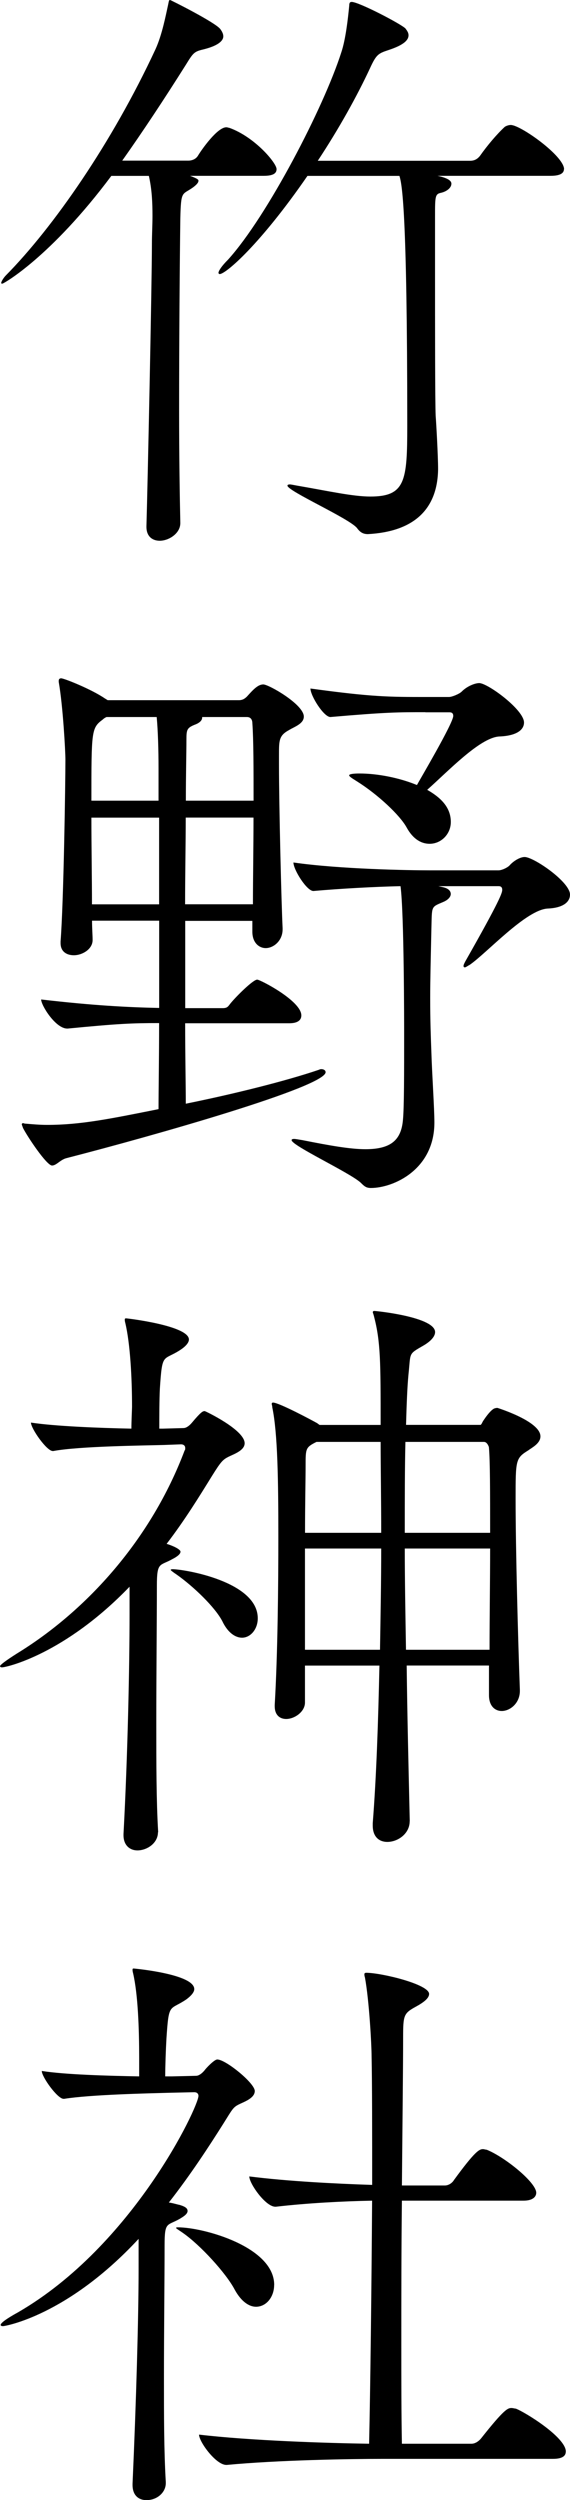 <?xml version="1.0" encoding="UTF-8"?><svg id="_レイヤー_2" xmlns="http://www.w3.org/2000/svg" viewBox="0 0 89.49 391.87"><g id="design"><path d="M43.42,26.51c0,.57-.38,1.05-2,1.05h-11.59c1.04.38,1.33.57,1.33.76,0,.38-.47.76-.85,1.05-1.71,1.23-1.9.38-2,4.94-.09,6.65-.19,19.1-.19,30.02,0,7.12.1,13.59.19,17.58v.09c0,1.61-1.8,2.76-3.23,2.76-1.14,0-2.09-.66-2.09-2.18v-.1c.19-6.46.86-38,.86-44.27,0-1.43.09-2.95.09-4.37,0-2.09-.09-4.18-.57-6.27h-5.89C7.98,40.28.57,44.46.38,44.46c-.09,0-.19,0-.19-.09,0-.29.47-.95.76-1.23,7.41-7.51,16.62-20.71,23.47-35.44,1.04-2.28,1.61-5.32,1.99-7.03.1-.47.1-.67.29-.67.1,0,7.12,3.52,7.89,4.56.28.38.47.76.47,1.14,0,.67-.76,1.43-2.95,2-1.61.38-1.71.47-2.94,2.47-3.42,5.42-6.75,10.45-9.98,15.01h10.36c.67,0,1.23-.29,1.52-.76.57-.95,3.04-4.47,4.46-4.47.19,0,.38.09.48.09,3.99,1.43,7.41,5.51,7.41,6.46ZM88.54,26.51c0,.57-.47,1.05-2.09,1.05h-17.76c1.8.38,2.18.85,2.18,1.23,0,.67-.76,1.23-1.62,1.43-.95.19-.95.57-.95,3.8v8.46c0,8.36,0,20.33.1,22.71.09,1.14.38,6.27.38,8.36-.09,6.37-3.9,9.79-11.02,10.17-.76,0-1.23-.29-1.71-.95-1.23-1.52-10.92-5.8-10.92-6.65,0-.1.09-.19.38-.19.19,0,.57.09,1.14.19,4.94.85,8.74,1.71,11.5,1.71,5.51,0,5.79-2.47,5.79-11.12,0-34.2-.85-37.91-1.23-39.14h-14.44c-7.41,10.74-12.83,15.39-13.78,15.39-.09,0-.19-.09-.19-.19,0-.29.47-1.05,1.52-2.09,6.18-6.84,15.01-23.85,17.77-32.49.67-1.99,1.04-5.23,1.24-7.32,0-.38.09-.57.38-.57,1.14,0,7.88,3.52,8.46,4.18.28.38.47.67.47,1.05,0,.76-.76,1.52-3.04,2.28-1.71.57-2,.67-3.04,2.95-2,4.28-4.84,9.41-8.17,14.44h23.94c.67,0,1.14-.29,1.52-.76,1.14-1.62,2.66-3.42,3.9-4.56.29-.19.67-.29.95-.29,1.52,0,8.36,4.85,8.36,6.94Z"/><path d="M29.07,160.36c0,5.13.1,9.6.1,12.64,7.5-1.52,15.58-3.52,20.9-5.32.19-.1.29-.1.38-.1.38,0,.67.19.67.48,0,2.28-26.7,9.88-40.76,13.49-.95.29-1.52,1.14-2.19,1.14-.85,0-3.89-4.56-4.56-5.89-.09-.29-.19-.48-.19-.57s.1-.19.19-.19.19.09.47.09c1.04.09,2.19.19,3.33.19,5.23,0,9.88-.95,17.48-2.47,0-3.14.09-7.98.09-13.49-4.37,0-6.46.1-14.34.86h-.1c-1.8,0-4.08-3.61-4.08-4.56,8.17.95,13.68,1.23,18.53,1.33v-13.68h-10.54c0,1.23.09,2.28.09,3.04,0,1.43-1.62,2.38-2.94,2.38-1.14,0-2.09-.57-2.09-1.9v-.28c.48-6.08.76-24.8.76-28.5,0-1.24-.38-8.36-1.05-12.16v-.19c0-.19.1-.38.38-.38.47,0,4.75,1.71,6.84,3.14l.47.29h20.62c.48,0,.86-.19,1.24-.57.95-1.05,1.71-1.9,2.57-1.9s6.36,3.14,6.36,5.04c0,1.14-1.52,1.61-2.28,2.09-1.62.86-1.62,1.62-1.62,3.9v1.61c0,6.27.38,21.76.57,25.56v.19c0,1.8-1.43,2.94-2.66,2.94-1.04,0-2.09-.85-2.09-2.56v-1.71h-10.54v13.68h5.89c.76,0,.85-.29,1.23-.76.86-1.05,3.52-3.71,4.18-3.71.47,0,6.93,3.33,6.93,5.61,0,.67-.47,1.23-1.9,1.23h-16.34ZM24.89,120.37c0-2.76-.09-5.89-.29-7.98h-7.88c-.19.09-.38.19-.57.38-1.8,1.33-1.8,1.71-1.8,12.73h10.54v-5.13ZM24.99,128.16h-10.64c0,4.56.09,9.6.09,13.59h10.54v-13.59ZM39.71,141.74c0-3.99.09-8.93.09-13.59h-10.64c0,4.08-.1,8.84-.1,13.59h10.64ZM39.81,125.5c0-4.94,0-9.5-.19-12.16,0-.1,0-.95-.85-.95h-7.03v.09c0,.57-.67.95-1.23,1.14-1.14.48-1.24.76-1.24,2.28,0,2.09-.09,5.42-.09,9.6h10.64ZM68.78,138.89l.85.19c.76.19,1.14.57,1.14,1.05s-.48.95-1.14,1.23c-2,.86-1.8.57-1.9,4.18-.1,4.66-.19,8.08-.19,10.93,0,3.42.09,5.89.19,8.55.09,3.14.47,8.74.47,10.93,0,7.41-6.46,10.26-9.97,10.26-.76,0-1.04-.28-1.62-.85-1.8-1.61-10.83-5.8-10.83-6.65,0-.1.09-.19.38-.19s.67.09,1.33.19c4.27.85,7.5,1.42,9.88,1.42,3.99,0,5.61-1.42,5.89-4.56.19-1.9.19-7.41.19-13.49,0-1.23,0-19-.57-23.18-3.99.09-9.4.38-13.68.76-1.04,0-3.13-3.33-3.13-4.47,7.31,1.05,18.24,1.23,21.38,1.23h10.83c.47,0,1.33-.38,1.71-.76.57-.66,1.62-1.33,2.38-1.33,1.42,0,7.12,3.9,7.12,5.89,0,1.14-1.04,2.09-3.51,2.19-3.42.19-9.6,7.03-12.26,8.84-.38.19-.57.38-.76.38-.09,0-.19-.09-.19-.19,0-.19.09-.38.29-.76,5.51-9.69,5.79-10.74,5.79-11.21,0-.38-.19-.57-.57-.57h-9.5ZM66.79,111.63c-4.37,0-6.08,0-14.92.76-1.04,0-3.13-3.33-3.13-4.47,9.69,1.33,12.35,1.33,18.24,1.33h3.51c.47,0,1.62-.47,2-.85.85-.86,2.09-1.33,2.75-1.33,1.33,0,7.03,4.18,7.03,6.18,0,1.14-1.14,2.09-3.9,2.19-3.04.19-7.98,5.42-11.3,8.36,2,1.14,3.71,2.66,3.71,5.04,0,1.9-1.52,3.42-3.33,3.42-1.24,0-2.57-.66-3.61-2.56s-4.46-5.13-7.79-7.22c-.76-.48-1.23-.76-1.23-.95s.57-.29,1.61-.29c2.85,0,6.27.67,9.03,1.81.29-.57,5.7-9.69,5.7-10.83,0-.38-.19-.57-.57-.57h-3.8Z"/><path d="M24.8,287.19c0,1.71-1.71,2.85-3.23,2.85-1.14,0-2.18-.76-2.18-2.38v-.19c.67-12.45.95-26.51.95-34.39v-4.37c-10.17,10.55-19.29,12.64-20.04,12.64-.19,0-.29-.09-.29-.19,0-.19.86-.85,2.66-1.99,11.02-6.75,21.09-17.96,26.32-31.83.09-.09.09-.19.09-.38,0-.29-.19-.57-.67-.57l-2.66.1c-3.13.09-13.3.19-17.38.95h-.09c-.95,0-3.42-3.52-3.42-4.46,3.71.57,10.64.85,15.77.95,0-1.14.1-3.14.1-3.42,0-4.56-.29-9.88-1.05-13.11-.09-.29-.09-.48-.09-.57q0-.19.19-.19c.19,0,9.88,1.14,9.88,3.32,0,.48-.47,1.05-1.33,1.62-2.75,1.8-2.85.28-3.23,6.08-.09,1.71-.09,4.66-.09,6.27h.57l3.23-.09c.38,0,.86-.29,1.33-.85,1.43-1.71,1.71-1.81,2-1.81.1,0,6.27,2.94,6.27,5.04,0,1.14-1.71,1.71-2.47,2.09-.95.47-1.24.76-2.66,3.04-2,3.23-4.28,6.94-7.12,10.64.95.28,2.18.85,2.18,1.23,0,.47-.86.95-1.24,1.14-2,1.14-2.47.38-2.47,4.18,0,5.61-.09,13.68-.09,21.66,0,6.08,0,12.07.29,16.91v.09ZM34.96,254.22c-1.14-2.28-4.66-5.61-7.22-7.41-.57-.38-.95-.67-.95-.76,0,0,.09-.09.28-.09,1.81,0,13.4,1.9,13.4,7.7,0,1.71-1.14,3.04-2.47,3.04-1.04,0-2.19-.76-3.04-2.47ZM64.32,285.48c0,1.9-1.81,3.23-3.52,3.23-1.23,0-2.28-.76-2.28-2.56v-.38c.57-7.22.86-15.87,1.05-24.7h-11.69v5.8c0,1.43-1.62,2.57-2.95,2.57-.95,0-1.8-.57-1.8-2v-.19c.47-7.98.57-18.72.57-26.32,0-8.84-.1-16.25-.95-20.33,0-.28-.09-.38-.09-.57,0-.09.09-.19.19-.19.95,0,6.27,2.85,6.94,3.23l.38.28h9.59c0-9.79,0-13.02-1.04-17.01-.09-.38-.19-.57-.19-.67s.1-.19.19-.19c.38,0,9.59.95,9.59,3.32,0,.67-.67,1.43-1.8,2.09-2.47,1.43-2,1.05-2.38,4.56-.19,1.99-.29,4.66-.38,7.89h11.69c.09,0,.19-.19.38-.57.38-.57,1.04-1.52,1.61-1.9.1-.09.38-.19.67-.19,0,0,6.75,2.09,6.75,4.46,0,1.14-1.42,1.81-1.9,2.19-2,1.23-2,1.52-2,7.6,0,7.89.38,22.14.67,29.93v.19c0,1.9-1.52,3.14-2.85,3.14-1.04,0-2-.76-2-2.47v-4.66h-12.92c.09,7.79.29,15.96.48,24.32v.09ZM59.85,240.26c0-5.32-.09-10.17-.09-14.25h-10.07c-1.71.85-1.71,1.04-1.71,3.7,0,2.19-.09,5.99-.09,10.55h11.97ZM59.66,258.59c.09-5.42.19-10.83.19-15.87h-11.97v15.87h11.78ZM76.95,240.26c0-6.18,0-11.31-.19-13.4,0-.09-.28-.85-.76-.85h-12.35c-.1,4.08-.1,8.93-.1,14.25h13.4ZM76.86,258.59c0-5.22.09-10.83.09-15.87h-13.4c0,4.94.1,10.26.19,15.87h13.11Z"/><path d="M40,327.75c0,1.14-1.71,1.71-2.47,2.09-.95.47-1.04.76-2.47,3.04-2.28,3.61-5.13,7.98-8.55,12.35.67.09,1.23.29,1.71.38.95.29,1.23.57,1.23.95,0,.57-.95,1.04-1.23,1.23-2,1.14-2.38.38-2.38,4.18,0,5.61-.1,13.21-.1,20.81,0,5.7,0,11.4.29,16.25v.19c0,1.43-1.33,2.66-3.04,2.66-1.14,0-2.18-.67-2.18-2.38v-.19c.57-12.73.95-26.13.95-33.63v-4.75c-11.21,12.07-21,13.68-21.28,13.68s-.38-.09-.38-.19c0-.29.85-.95,2.75-1.99,18.05-10.45,28.31-32.21,28.31-33.92,0-.28-.19-.57-.66-.57l-3.99.09c-3.23.09-12.35.29-16.44.95h-.09c-.95,0-3.42-3.42-3.42-4.37,3.61.57,10.26.76,15.29.85v-2.85c0-4.66-.19-9.98-.95-13.3-.09-.29-.09-.48-.09-.57,0-.19.09-.19.19-.19,0,0,9.5.85,9.5,3.23,0,.48-.48,1.05-1.24,1.61-2.66,1.81-2.75.38-3.13,6.18-.1,1.71-.19,4.37-.19,5.89h1.04l3.8-.09c.38,0,.86-.29,1.33-.85.19-.29,1.52-1.71,2-1.71,1.33,0,5.89,3.71,5.89,4.94ZM43.04,358.15c0,1.9-1.24,3.42-2.85,3.42-1.04,0-2.28-.76-3.33-2.66-1.33-2.56-5.42-7.03-8.17-8.93-.67-.47-1.04-.67-1.04-.76s.09-.1.29-.1c3.99,0,15.11,3.04,15.11,9.03ZM88.83,384.27c0,.57-.38,1.14-2,1.14h-26.6c-5.32,0-16.53.19-24.61.95h-.1c-1.61,0-4.27-3.61-4.27-4.75,8.08.95,20.04,1.33,26.7,1.43.19-8.46.38-24.23.47-38.1-4.66.09-10.17.38-15.11.95h-.09c-1.52,0-4.08-3.61-4.08-4.75,5.99.76,13.49,1.14,19.29,1.33,0-8.27,0-15.77-.09-20.14,0-1.81-.38-8.74-1.04-12.35-.09-.29-.09-.38-.09-.57,0-.09.09-.19.28-.19,2.38,0,9.88,1.8,9.88,3.32,0,.67-.86,1.33-2.09,2-1.9,1.04-1.99,1.33-1.99,4.84,0,4.47-.1,13.11-.19,23.18h6.75c.57,0,1.14-.38,1.42-.85,3.33-4.56,3.99-4.85,4.56-4.85.19,0,.38.09.57.09,2.85,1.14,7.79,5.13,7.79,6.75,0,.57-.47,1.24-2,1.24h-19.09c-.09,7.32-.09,15.2-.09,22.71,0,5.51,0,10.74.09,15.39h10.92c.57,0,1.14-.38,1.52-.85,3.61-4.56,4.18-4.75,4.75-4.75.29,0,.47.09.67.09,1.33.47,7.88,4.47,7.88,6.75Z"/></g></svg>